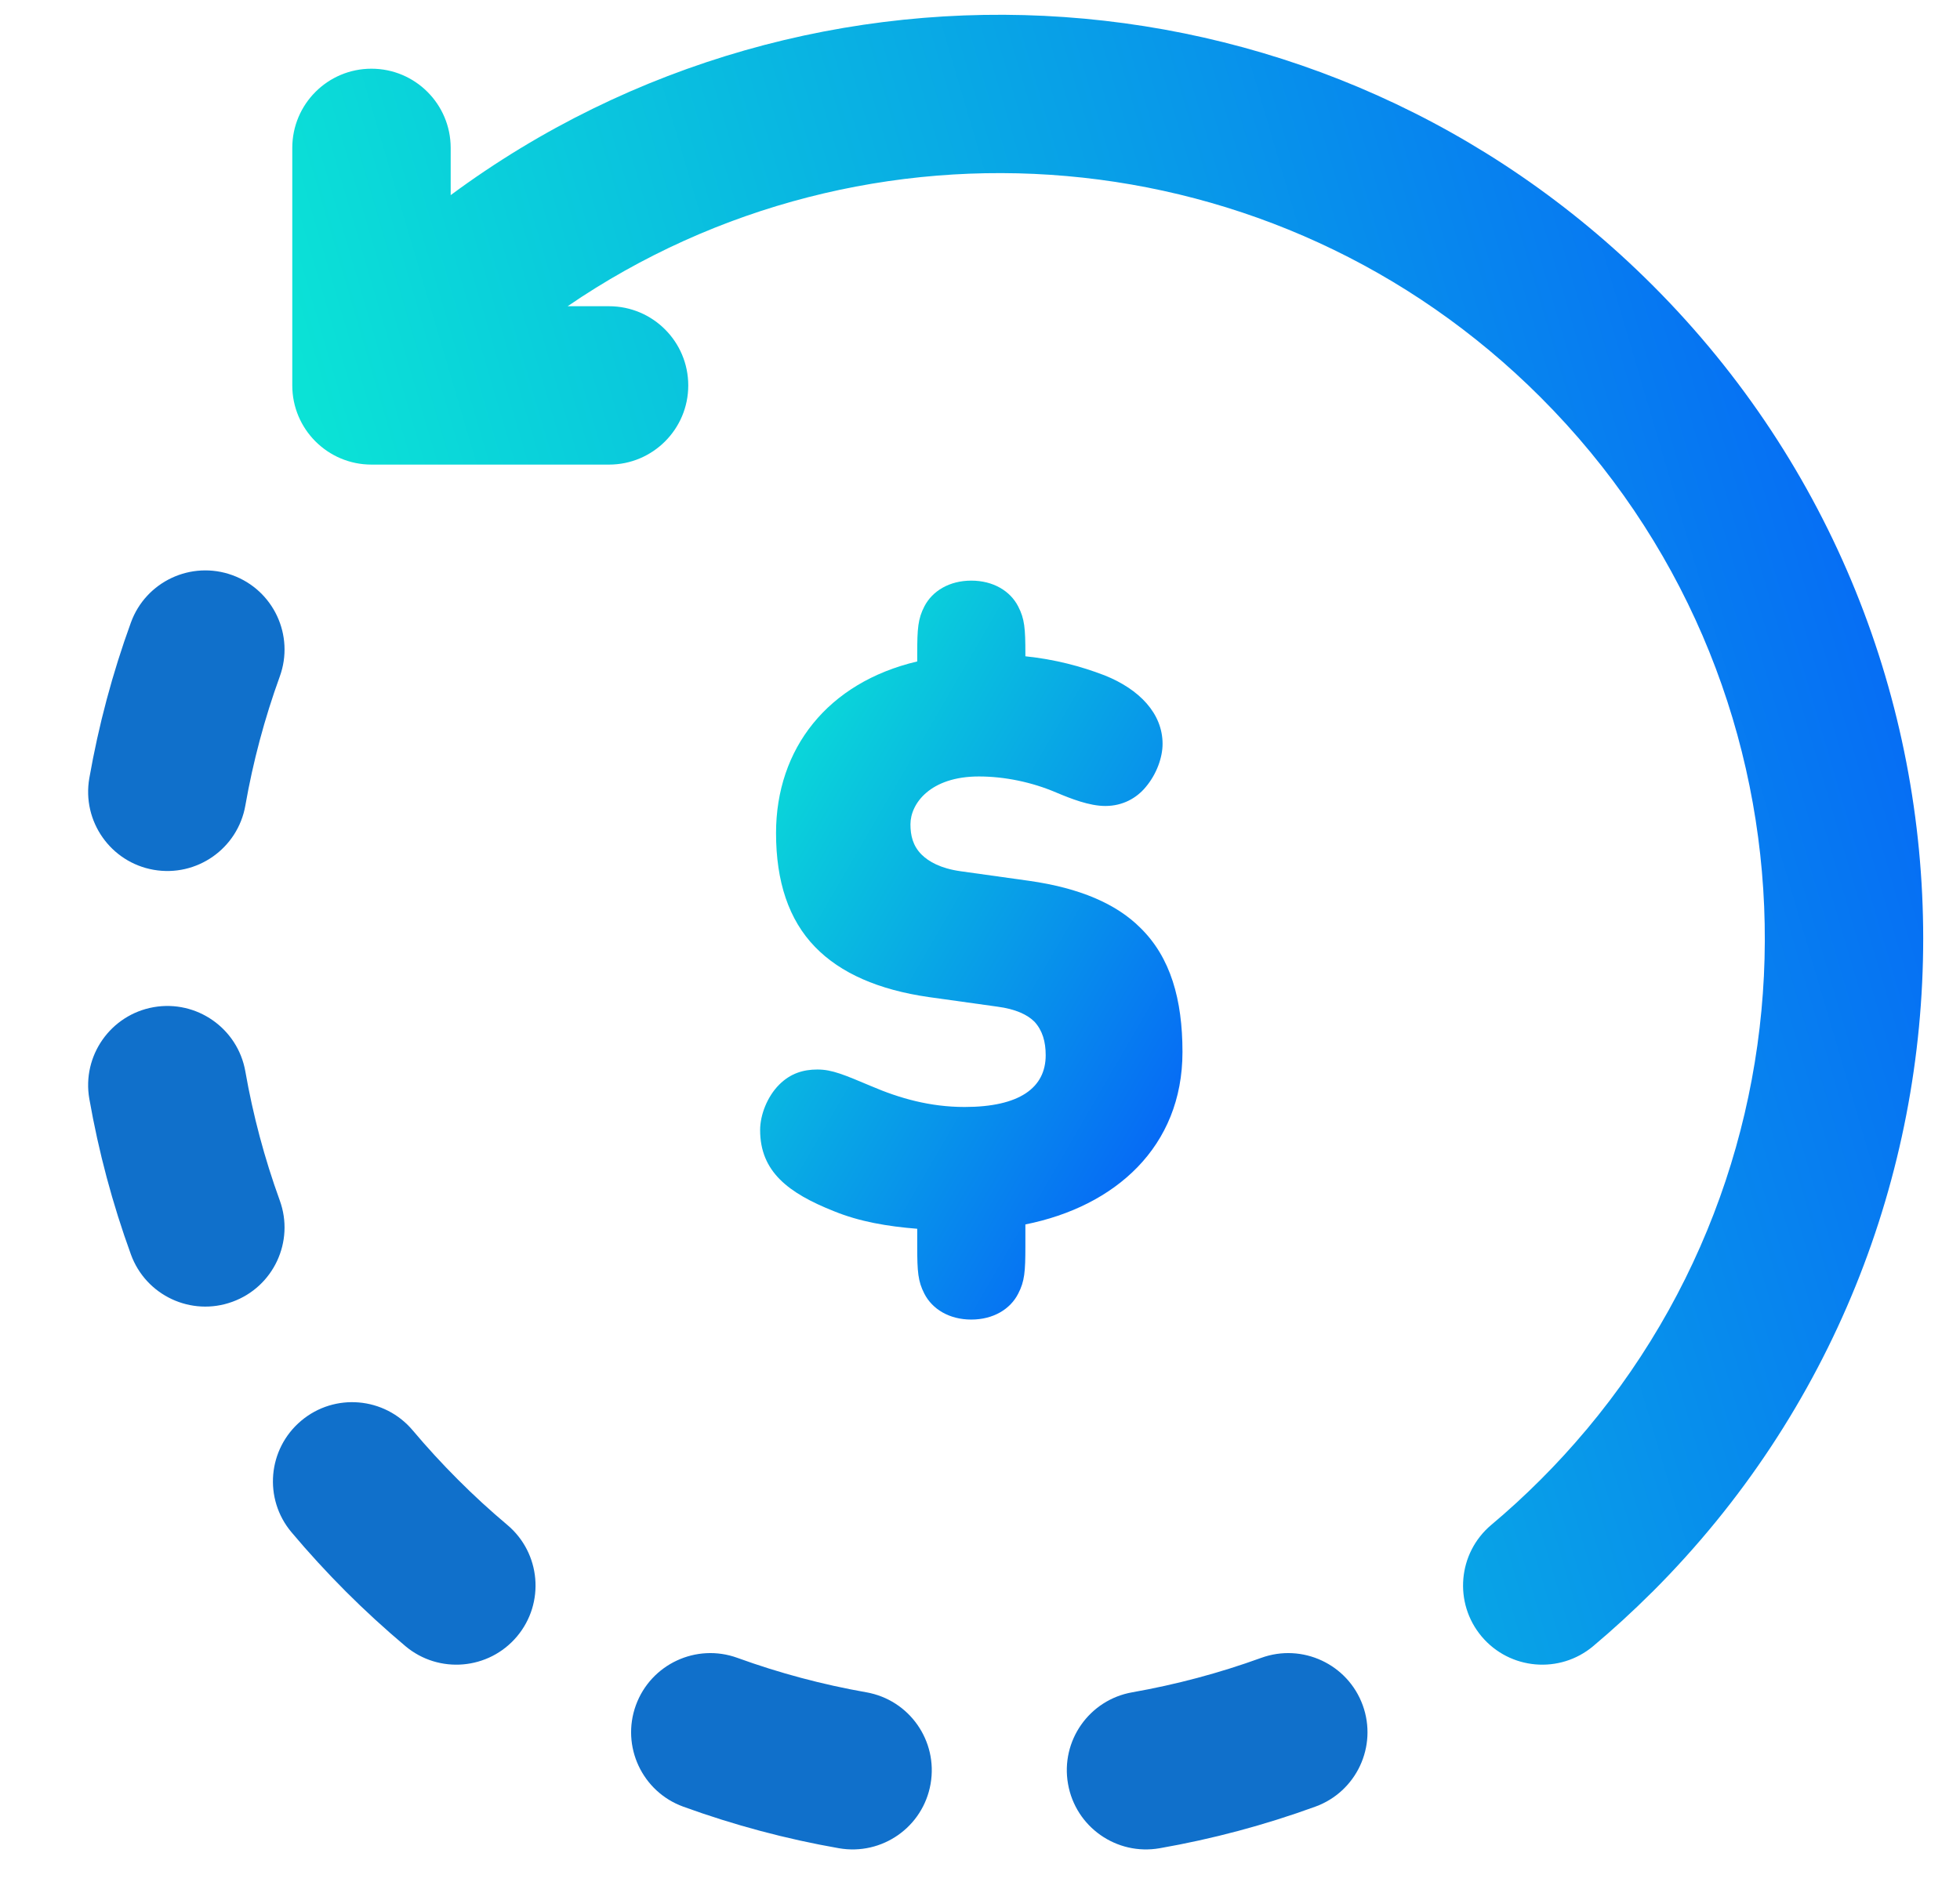 <svg width="33" height="32" viewBox="0 0 33 32" fill="none" xmlns="http://www.w3.org/2000/svg">
<path fill-rule="evenodd" clip-rule="evenodd" d="M3.912 9.686C4.605 9.937 4.962 10.702 4.71 11.394C4.453 12.103 4.26 12.829 4.131 13.565C4.004 14.29 3.312 14.775 2.587 14.648C1.862 14.521 1.377 13.829 1.504 13.104C1.66 12.216 1.893 11.339 2.204 10.484C2.455 9.792 3.22 9.435 3.912 9.686ZM2.587 16.961C3.312 16.834 4.004 17.319 4.131 18.044C4.26 18.78 4.453 19.507 4.71 20.215C4.962 20.907 4.605 21.672 3.912 21.923C3.22 22.175 2.455 21.817 2.204 21.125C1.893 20.27 1.66 19.393 1.504 18.505C1.377 17.78 1.862 17.089 2.587 16.961ZM5.071 23.926C5.634 23.452 6.475 23.525 6.949 24.088C7.189 24.373 7.443 24.65 7.711 24.918C7.979 25.187 8.257 25.441 8.541 25.68C9.105 26.154 9.178 26.995 8.704 27.559C8.23 28.122 7.389 28.195 6.825 27.721C6.482 27.432 6.148 27.127 5.825 26.804C5.503 26.481 5.197 26.148 4.908 25.804C4.434 25.241 4.507 24.4 5.071 23.926ZM10.706 28.717C10.958 28.025 11.723 27.668 12.415 27.919C13.123 28.176 13.849 28.369 14.585 28.499C15.311 28.626 15.795 29.317 15.668 30.042C15.541 30.768 14.85 31.252 14.124 31.125C13.237 30.97 12.36 30.736 11.504 30.425C10.812 30.174 10.455 29.409 10.706 28.717ZM17.982 30.042C17.854 29.317 18.339 28.626 19.064 28.499C19.8 28.369 20.527 28.176 21.235 27.919C21.927 27.668 22.692 28.025 22.944 28.717C23.195 29.409 22.838 30.174 22.145 30.425C21.29 30.736 20.413 30.97 19.525 31.125C18.8 31.252 18.109 30.768 17.982 30.042Z" fill="#1070CB"/>
<path fill-rule="evenodd" clip-rule="evenodd" d="M10.254 7.824C10.991 7.824 11.588 7.227 11.588 6.491C11.588 5.754 10.991 5.157 10.254 5.157H9.557C14.575 1.723 21.483 2.234 25.939 6.691C30.699 11.45 30.957 19.007 26.715 24.071L26.7 24.088C26.461 24.373 26.207 24.65 25.939 24.918C25.67 25.187 25.393 25.441 25.108 25.68C24.545 26.154 24.472 26.995 24.946 27.559C25.42 28.122 26.261 28.195 26.825 27.721C27.161 27.438 27.488 27.139 27.805 26.823L27.825 26.804C33.899 20.729 33.899 10.88 27.825 4.805C22.307 -0.712 13.677 -1.219 7.588 3.286L7.588 2.491C7.588 1.754 6.991 1.157 6.254 1.157C5.518 1.157 4.921 1.754 4.921 2.491L4.921 6.491C4.921 7.227 5.518 7.824 6.254 7.824L10.254 7.824Z" fill="url(#paint0_linear_4340_6409)"/>
<path fill-rule="evenodd" clip-rule="evenodd" d="M16.789 16.952L15.637 16.791C14.793 16.67 14.15 16.389 13.722 15.946C13.28 15.49 13.066 14.847 13.066 14.029C13.066 12.607 13.936 11.494 15.443 11.139V11.011C15.443 10.582 15.456 10.421 15.563 10.213C15.697 9.952 15.985 9.778 16.353 9.778C16.722 9.778 17.01 9.952 17.143 10.213C17.251 10.421 17.264 10.582 17.264 11.011V11.052C17.766 11.105 18.195 11.219 18.597 11.373C19.186 11.608 19.574 12.017 19.574 12.527C19.574 12.755 19.474 13.036 19.293 13.251C19.139 13.439 18.905 13.573 18.61 13.573C18.342 13.573 18.034 13.452 17.78 13.345C17.371 13.17 16.909 13.076 16.481 13.076C15.664 13.076 15.329 13.532 15.329 13.881C15.329 14.069 15.369 14.243 15.516 14.391C15.637 14.511 15.838 14.625 16.173 14.672L17.324 14.833C18.181 14.954 18.797 15.222 19.199 15.624C19.708 16.121 19.909 16.831 19.909 17.716C19.909 19.312 18.777 20.318 17.264 20.62V20.988C17.264 21.418 17.251 21.578 17.143 21.786C17.01 22.048 16.722 22.222 16.353 22.222C15.985 22.222 15.697 22.048 15.563 21.786C15.456 21.578 15.443 21.418 15.443 20.988V20.693C14.941 20.653 14.472 20.573 14.043 20.398C13.267 20.09 12.798 19.728 12.798 19.03C12.798 18.776 12.918 18.467 13.119 18.266C13.307 18.078 13.521 18.011 13.762 18.011C14.01 18.011 14.211 18.099 14.673 18.293C15.141 18.494 15.657 18.642 16.24 18.642C17.164 18.642 17.606 18.32 17.606 17.77C17.606 17.542 17.552 17.354 17.418 17.207C17.297 17.086 17.097 16.992 16.789 16.952Z" fill="url(#paint1_linear_4340_6409)"/>
<defs>
<linearGradient id="paint0_linear_4340_6409" x1="5.094" y1="6.355" x2="32.717" y2="-1.787" gradientUnits="userSpaceOnUse">
<stop stop-color="#0BE2D6"/>
<stop offset="1" stop-color="#0558FA"/>
</linearGradient>
<linearGradient id="paint1_linear_4340_6409" x1="13.175" y1="10.973" x2="22.8" y2="16.555" gradientUnits="userSpaceOnUse">
<stop stop-color="#0BE2D6"/>
<stop offset="1" stop-color="#0558FA"/>
</linearGradient>
</defs>
</svg>
